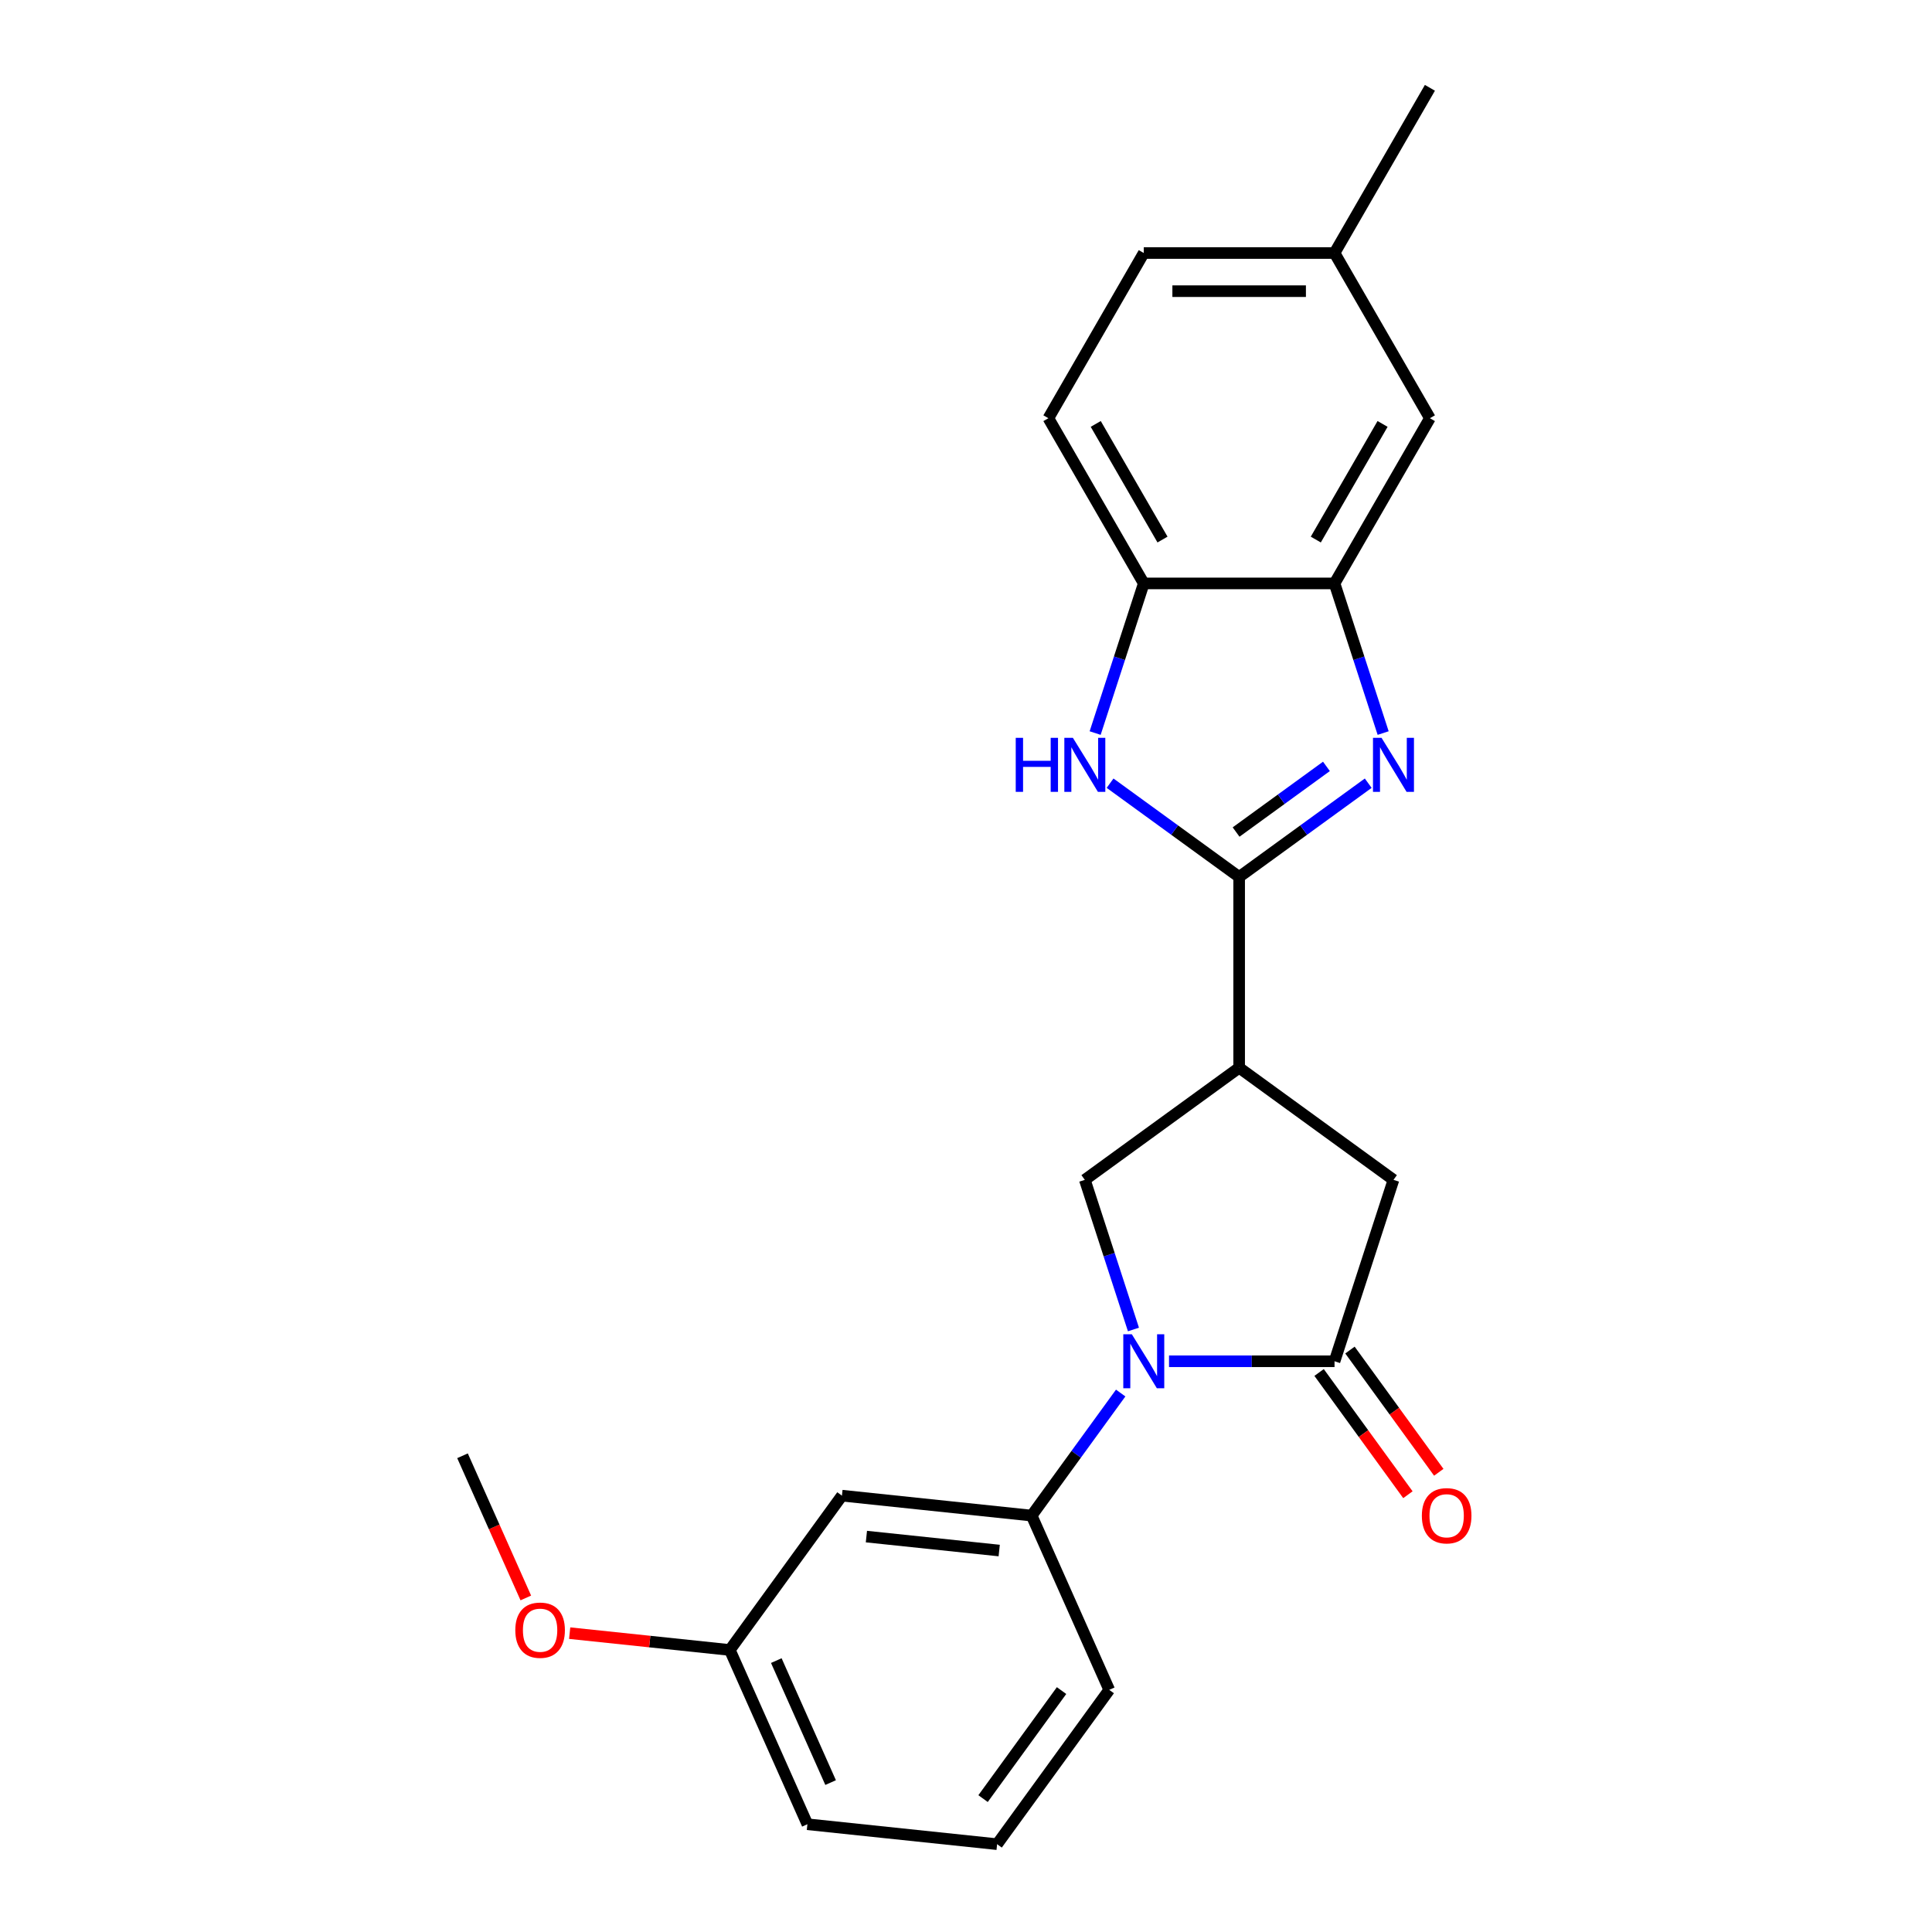<?xml version='1.0' encoding='iso-8859-1'?>
<svg version='1.1' baseProfile='full'
              xmlns='http://www.w3.org/2000/svg'
                      xmlns:rdkit='http://www.rdkit.org/xml'
                      xmlns:xlink='http://www.w3.org/1999/xlink'
                  xml:space='preserve'
width='1000px' height='1000px' viewBox='0 0 1000 1000'>
<!-- END OF HEADER -->
<rect style='opacity:1.0;fill:#FFFFFF;stroke:none' width='1000' height='1000' x='0' y='0'> </rect>
<path class='bond-1' d='M 641.383,453.915 L 674.786,429.646' style='fill:none;fill-rule:evenodd;stroke:#000000;stroke-width:6px;stroke-linecap:butt;stroke-linejoin:miter;stroke-opacity:1' />
<path class='bond-1' d='M 674.786,429.646 L 708.189,405.378' style='fill:none;fill-rule:evenodd;stroke:#0000FF;stroke-width:6px;stroke-linecap:butt;stroke-linejoin:miter;stroke-opacity:1' />
<path class='bond-1' d='M 639.797,430.659 L 663.179,413.671' style='fill:none;fill-rule:evenodd;stroke:#000000;stroke-width:6px;stroke-linecap:butt;stroke-linejoin:miter;stroke-opacity:1' />
<path class='bond-1' d='M 663.179,413.671 L 686.561,396.682' style='fill:none;fill-rule:evenodd;stroke:#0000FF;stroke-width:6px;stroke-linecap:butt;stroke-linejoin:miter;stroke-opacity:1' />
<path class='bond-2' d='M 641.383,453.915 L 641.383,552.651' style='fill:none;fill-rule:evenodd;stroke:#000000;stroke-width:6px;stroke-linecap:butt;stroke-linejoin:miter;stroke-opacity:1' />
<path class='bond-4' d='M 641.383,453.915 L 607.98,429.646' style='fill:none;fill-rule:evenodd;stroke:#000000;stroke-width:6px;stroke-linecap:butt;stroke-linejoin:miter;stroke-opacity:1' />
<path class='bond-4' d='M 607.98,429.646 L 574.577,405.378' style='fill:none;fill-rule:evenodd;stroke:#0000FF;stroke-width:6px;stroke-linecap:butt;stroke-linejoin:miter;stroke-opacity:1' />
<path class='bond-0' d='M 586.67,688.139 L 574.087,649.413' style='fill:none;fill-rule:evenodd;stroke:#0000FF;stroke-width:6px;stroke-linecap:butt;stroke-linejoin:miter;stroke-opacity:1' />
<path class='bond-0' d='M 574.087,649.413 L 561.504,610.686' style='fill:none;fill-rule:evenodd;stroke:#000000;stroke-width:6px;stroke-linecap:butt;stroke-linejoin:miter;stroke-opacity:1' />
<path class='bond-7' d='M 580.064,721.038 L 557.022,752.753' style='fill:none;fill-rule:evenodd;stroke:#0000FF;stroke-width:6px;stroke-linecap:butt;stroke-linejoin:miter;stroke-opacity:1' />
<path class='bond-7' d='M 557.022,752.753 L 533.98,784.467' style='fill:none;fill-rule:evenodd;stroke:#000000;stroke-width:6px;stroke-linecap:butt;stroke-linejoin:miter;stroke-opacity:1' />
<path class='bond-24' d='M 605.088,704.589 L 647.919,704.589' style='fill:none;fill-rule:evenodd;stroke:#0000FF;stroke-width:6px;stroke-linecap:butt;stroke-linejoin:miter;stroke-opacity:1' />
<path class='bond-24' d='M 647.919,704.589 L 690.751,704.589' style='fill:none;fill-rule:evenodd;stroke:#000000;stroke-width:6px;stroke-linecap:butt;stroke-linejoin:miter;stroke-opacity:1' />
<path class='bond-6' d='M 715.917,379.43 L 703.334,340.704' style='fill:none;fill-rule:evenodd;stroke:#0000FF;stroke-width:6px;stroke-linecap:butt;stroke-linejoin:miter;stroke-opacity:1' />
<path class='bond-6' d='M 703.334,340.704 L 690.751,301.977' style='fill:none;fill-rule:evenodd;stroke:#000000;stroke-width:6px;stroke-linecap:butt;stroke-linejoin:miter;stroke-opacity:1' />
<path class='bond-5' d='M 641.383,552.651 L 561.504,610.686' style='fill:none;fill-rule:evenodd;stroke:#000000;stroke-width:6px;stroke-linecap:butt;stroke-linejoin:miter;stroke-opacity:1' />
<path class='bond-9' d='M 641.383,552.651 L 721.261,610.686' style='fill:none;fill-rule:evenodd;stroke:#000000;stroke-width:6px;stroke-linecap:butt;stroke-linejoin:miter;stroke-opacity:1' />
<path class='bond-3' d='M 690.751,704.589 L 721.261,610.686' style='fill:none;fill-rule:evenodd;stroke:#000000;stroke-width:6px;stroke-linecap:butt;stroke-linejoin:miter;stroke-opacity:1' />
<path class='bond-11' d='M 682.763,710.392 L 705.747,742.028' style='fill:none;fill-rule:evenodd;stroke:#000000;stroke-width:6px;stroke-linecap:butt;stroke-linejoin:miter;stroke-opacity:1' />
<path class='bond-11' d='M 705.747,742.028 L 728.732,773.664' style='fill:none;fill-rule:evenodd;stroke:#FF0000;stroke-width:6px;stroke-linecap:butt;stroke-linejoin:miter;stroke-opacity:1' />
<path class='bond-11' d='M 698.738,698.785 L 721.723,730.421' style='fill:none;fill-rule:evenodd;stroke:#000000;stroke-width:6px;stroke-linecap:butt;stroke-linejoin:miter;stroke-opacity:1' />
<path class='bond-11' d='M 721.723,730.421 L 744.708,762.057' style='fill:none;fill-rule:evenodd;stroke:#FF0000;stroke-width:6px;stroke-linecap:butt;stroke-linejoin:miter;stroke-opacity:1' />
<path class='bond-8' d='M 566.849,379.43 L 579.432,340.704' style='fill:none;fill-rule:evenodd;stroke:#0000FF;stroke-width:6px;stroke-linecap:butt;stroke-linejoin:miter;stroke-opacity:1' />
<path class='bond-8' d='M 579.432,340.704 L 592.015,301.977' style='fill:none;fill-rule:evenodd;stroke:#000000;stroke-width:6px;stroke-linecap:butt;stroke-linejoin:miter;stroke-opacity:1' />
<path class='bond-12' d='M 690.751,301.977 L 740.118,216.469' style='fill:none;fill-rule:evenodd;stroke:#000000;stroke-width:6px;stroke-linecap:butt;stroke-linejoin:miter;stroke-opacity:1' />
<path class='bond-12' d='M 681.054,279.277 L 715.612,219.422' style='fill:none;fill-rule:evenodd;stroke:#000000;stroke-width:6px;stroke-linecap:butt;stroke-linejoin:miter;stroke-opacity:1' />
<path class='bond-23' d='M 690.751,301.977 L 592.015,301.977' style='fill:none;fill-rule:evenodd;stroke:#000000;stroke-width:6px;stroke-linecap:butt;stroke-linejoin:miter;stroke-opacity:1' />
<path class='bond-10' d='M 533.98,784.467 L 435.785,774.147' style='fill:none;fill-rule:evenodd;stroke:#000000;stroke-width:6px;stroke-linecap:butt;stroke-linejoin:miter;stroke-opacity:1' />
<path class='bond-10' d='M 517.186,802.558 L 448.45,795.334' style='fill:none;fill-rule:evenodd;stroke:#000000;stroke-width:6px;stroke-linecap:butt;stroke-linejoin:miter;stroke-opacity:1' />
<path class='bond-17' d='M 533.98,784.467 L 574.139,874.667' style='fill:none;fill-rule:evenodd;stroke:#000000;stroke-width:6px;stroke-linecap:butt;stroke-linejoin:miter;stroke-opacity:1' />
<path class='bond-13' d='M 592.015,301.977 L 542.647,216.469' style='fill:none;fill-rule:evenodd;stroke:#000000;stroke-width:6px;stroke-linecap:butt;stroke-linejoin:miter;stroke-opacity:1' />
<path class='bond-13' d='M 601.711,279.277 L 567.154,219.422' style='fill:none;fill-rule:evenodd;stroke:#000000;stroke-width:6px;stroke-linecap:butt;stroke-linejoin:miter;stroke-opacity:1' />
<path class='bond-14' d='M 435.785,774.147 L 377.75,854.025' style='fill:none;fill-rule:evenodd;stroke:#000000;stroke-width:6px;stroke-linecap:butt;stroke-linejoin:miter;stroke-opacity:1' />
<path class='bond-15' d='M 740.118,216.469 L 690.751,130.962' style='fill:none;fill-rule:evenodd;stroke:#000000;stroke-width:6px;stroke-linecap:butt;stroke-linejoin:miter;stroke-opacity:1' />
<path class='bond-16' d='M 542.647,216.469 L 592.015,130.962' style='fill:none;fill-rule:evenodd;stroke:#000000;stroke-width:6px;stroke-linecap:butt;stroke-linejoin:miter;stroke-opacity:1' />
<path class='bond-18' d='M 377.75,854.025 L 336.305,849.669' style='fill:none;fill-rule:evenodd;stroke:#000000;stroke-width:6px;stroke-linecap:butt;stroke-linejoin:miter;stroke-opacity:1' />
<path class='bond-18' d='M 336.305,849.669 L 294.859,845.313' style='fill:none;fill-rule:evenodd;stroke:#FF0000;stroke-width:6px;stroke-linecap:butt;stroke-linejoin:miter;stroke-opacity:1' />
<path class='bond-26' d='M 377.75,854.025 L 417.909,944.225' style='fill:none;fill-rule:evenodd;stroke:#000000;stroke-width:6px;stroke-linecap:butt;stroke-linejoin:miter;stroke-opacity:1' />
<path class='bond-26' d='M 401.814,859.523 L 429.925,922.663' style='fill:none;fill-rule:evenodd;stroke:#000000;stroke-width:6px;stroke-linecap:butt;stroke-linejoin:miter;stroke-opacity:1' />
<path class='bond-21' d='M 690.751,130.962 L 740.118,45.455' style='fill:none;fill-rule:evenodd;stroke:#000000;stroke-width:6px;stroke-linecap:butt;stroke-linejoin:miter;stroke-opacity:1' />
<path class='bond-25' d='M 690.751,130.962 L 592.015,130.962' style='fill:none;fill-rule:evenodd;stroke:#000000;stroke-width:6px;stroke-linecap:butt;stroke-linejoin:miter;stroke-opacity:1' />
<path class='bond-25' d='M 675.94,150.709 L 606.825,150.709' style='fill:none;fill-rule:evenodd;stroke:#000000;stroke-width:6px;stroke-linecap:butt;stroke-linejoin:miter;stroke-opacity:1' />
<path class='bond-19' d='M 574.139,874.667 L 516.104,954.545' style='fill:none;fill-rule:evenodd;stroke:#000000;stroke-width:6px;stroke-linecap:butt;stroke-linejoin:miter;stroke-opacity:1' />
<path class='bond-19' d='M 549.458,875.042 L 508.833,930.957' style='fill:none;fill-rule:evenodd;stroke:#000000;stroke-width:6px;stroke-linecap:butt;stroke-linejoin:miter;stroke-opacity:1' />
<path class='bond-22' d='M 272.161,827.097 L 255.779,790.301' style='fill:none;fill-rule:evenodd;stroke:#FF0000;stroke-width:6px;stroke-linecap:butt;stroke-linejoin:miter;stroke-opacity:1' />
<path class='bond-22' d='M 255.779,790.301 L 239.396,753.505' style='fill:none;fill-rule:evenodd;stroke:#000000;stroke-width:6px;stroke-linecap:butt;stroke-linejoin:miter;stroke-opacity:1' />
<path class='bond-20' d='M 516.104,954.545 L 417.909,944.225' style='fill:none;fill-rule:evenodd;stroke:#000000;stroke-width:6px;stroke-linecap:butt;stroke-linejoin:miter;stroke-opacity:1' />
<path  class='atom-1' d='M 585.834 690.608
L 594.997 705.418
Q 595.905 706.879, 597.367 709.526
Q 598.828 712.172, 598.907 712.33
L 598.907 690.608
L 602.619 690.608
L 602.619 718.57
L 598.788 718.57
L 588.954 702.377
Q 587.809 700.481, 586.585 698.309
Q 585.4 696.137, 585.044 695.466
L 585.044 718.57
L 581.411 718.57
L 581.411 690.608
L 585.834 690.608
' fill='#0000FF'/>
<path  class='atom-2' d='M 715.081 381.899
L 724.243 396.709
Q 725.152 398.17, 726.613 400.817
Q 728.074 403.463, 728.153 403.621
L 728.153 381.899
L 731.866 381.899
L 731.866 409.861
L 728.035 409.861
L 718.201 393.668
Q 717.055 391.772, 715.831 389.6
Q 714.646 387.428, 714.291 386.757
L 714.291 409.861
L 710.657 409.861
L 710.657 381.899
L 715.081 381.899
' fill='#0000FF'/>
<path  class='atom-5' d='M 525.742 381.899
L 529.534 381.899
L 529.534 393.787
L 543.83 393.787
L 543.83 381.899
L 547.622 381.899
L 547.622 409.861
L 543.83 409.861
L 543.83 396.946
L 529.534 396.946
L 529.534 409.861
L 525.742 409.861
L 525.742 381.899
' fill='#0000FF'/>
<path  class='atom-5' d='M 555.323 381.899
L 564.486 396.709
Q 565.394 398.17, 566.856 400.817
Q 568.317 403.463, 568.396 403.621
L 568.396 381.899
L 572.108 381.899
L 572.108 409.861
L 568.277 409.861
L 558.443 393.668
Q 557.298 391.772, 556.074 389.6
Q 554.889 387.428, 554.533 386.757
L 554.533 409.861
L 550.9 409.861
L 550.9 381.899
L 555.323 381.899
' fill='#0000FF'/>
<path  class='atom-12' d='M 735.95 784.546
Q 735.95 777.832, 739.268 774.08
Q 742.585 770.329, 748.786 770.329
Q 754.986 770.329, 758.304 774.08
Q 761.621 777.832, 761.621 784.546
Q 761.621 791.339, 758.264 795.21
Q 754.907 799.041, 748.786 799.041
Q 742.625 799.041, 739.268 795.21
Q 735.95 791.379, 735.95 784.546
M 748.786 795.881
Q 753.051 795.881, 755.342 793.038
Q 757.672 790.155, 757.672 784.546
Q 757.672 779.057, 755.342 776.292
Q 753.051 773.488, 748.786 773.488
Q 744.52 773.488, 742.19 776.253
Q 739.9 779.017, 739.9 784.546
Q 739.9 790.194, 742.19 793.038
Q 744.52 795.881, 748.786 795.881
' fill='#FF0000'/>
<path  class='atom-19' d='M 266.72 843.784
Q 266.72 837.07, 270.037 833.318
Q 273.355 829.566, 279.555 829.566
Q 285.756 829.566, 289.073 833.318
Q 292.391 837.07, 292.391 843.784
Q 292.391 850.577, 289.034 854.447
Q 285.677 858.278, 279.555 858.278
Q 273.394 858.278, 270.037 854.447
Q 266.72 850.616, 266.72 843.784
M 279.555 855.119
Q 283.821 855.119, 286.111 852.275
Q 288.442 849.392, 288.442 843.784
Q 288.442 838.294, 286.111 835.529
Q 283.821 832.725, 279.555 832.725
Q 275.29 832.725, 272.96 835.49
Q 270.669 838.255, 270.669 843.784
Q 270.669 849.431, 272.96 852.275
Q 275.29 855.119, 279.555 855.119
' fill='#FF0000'/>
</svg>
